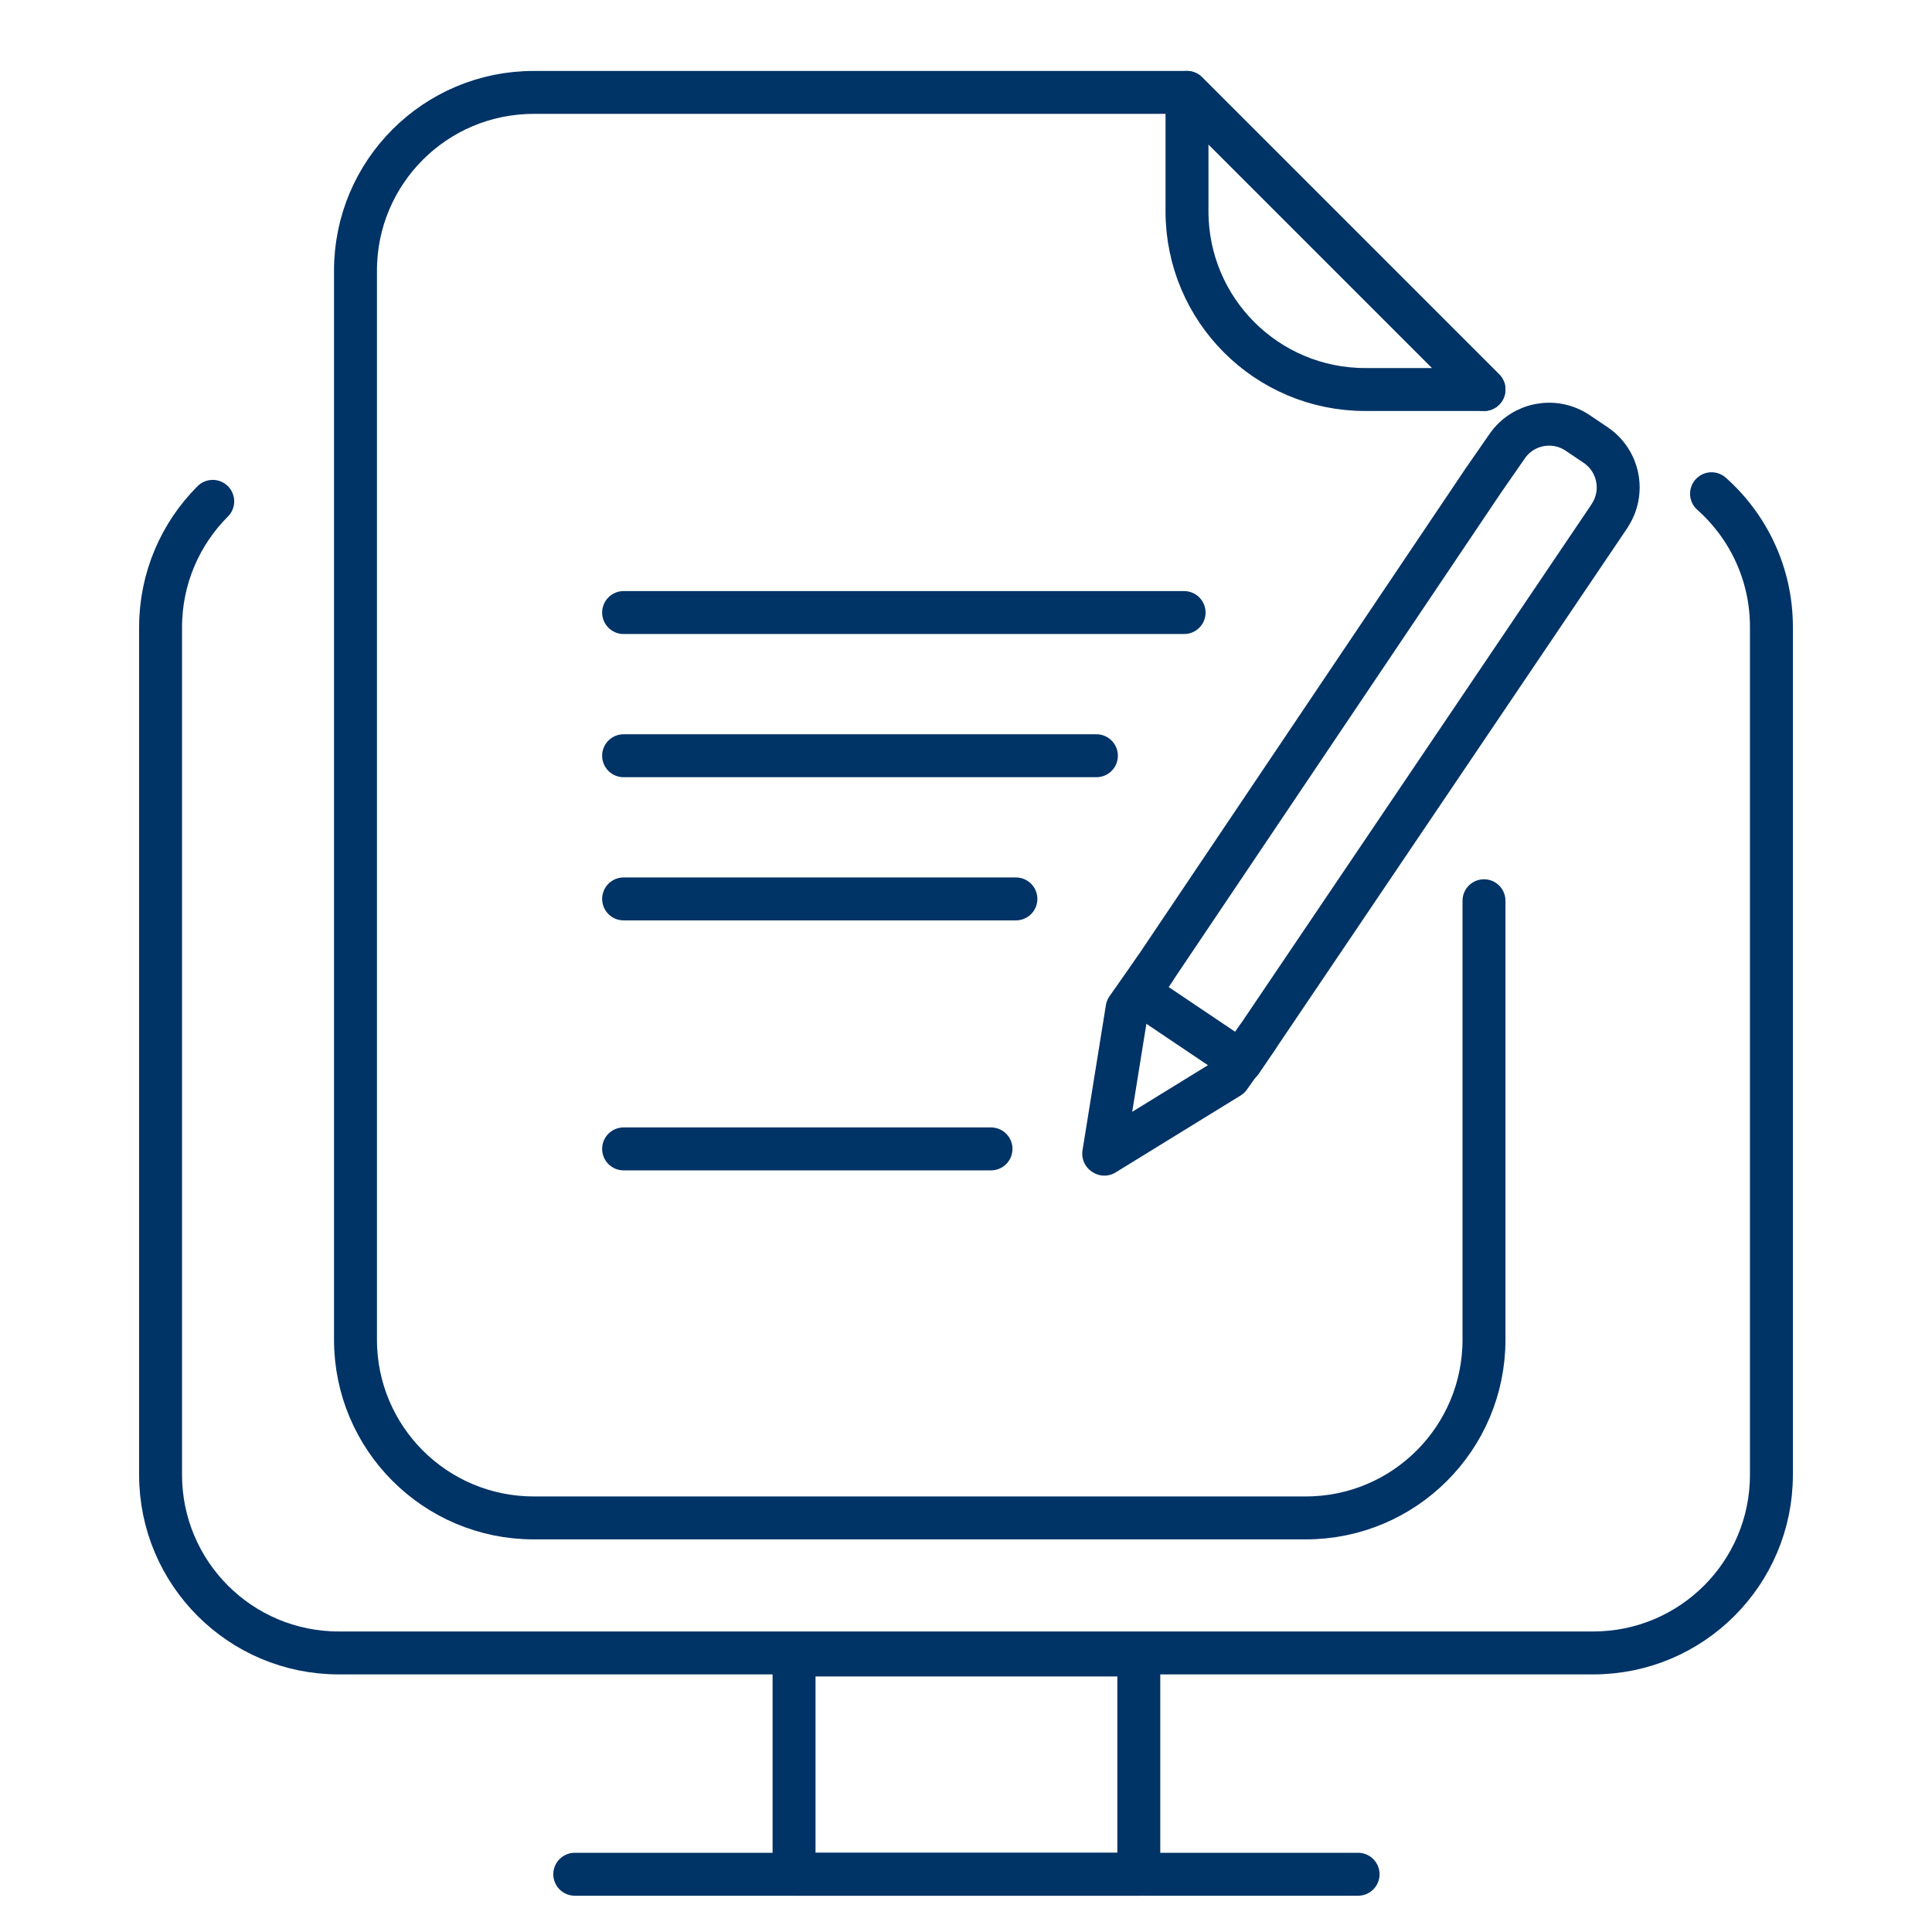 <?xml version="1.0" encoding="UTF-8"?>
<svg id="Layer_3" data-name="Layer 3" xmlns="http://www.w3.org/2000/svg" viewBox="0 0 180 180">
  <defs>
    <style>
      .cls-1 {
        fill: none;
        stroke: #036;
        stroke-linecap: round;
        stroke-linejoin: round;
        stroke-width: 4px;
      }
    </style>
  </defs>
  <g>
    <g>
      <path class="cls-1" d="M138.26,36.29l-27.68-27.68h-60.86c-9.17,0-16.6,7.43-16.6,16.6v99.61c0,9.17,7.43,16.6,16.6,16.6h71.94c9.17,0,16.6-7.43,16.6-16.6v-40.9"/>
      <path class="cls-1" d="M110.59,8.62v11.07c0,9.17,7.43,16.6,16.6,16.6h11.07l-27.68-27.68Z"/>
    </g>
    <line class="cls-1" x1="110.32" y1="57.07" x2="58.1" y2="57.07"/>
    <line class="cls-1" x1="102.15" y1="70.41" x2="58.1" y2="70.41"/>
    <line class="cls-1" x1="94.65" y1="83.75" x2="58.1" y2="83.75"/>
    <line class="cls-1" x1="92.33" y1="107.04" x2="58.1" y2="107.04"/>
    <path class="cls-1" d="M149.96,48.07l-34.33,50.84-9.53-6.41,32.1-47.73,2.22-3.2c1.48-2.14,4.4-2.69,6.56-1.24l1.68,1.13c2.18,1.47,2.76,4.43,1.29,6.61Z"/>
    <polyline class="cls-1" points="117.12 96.7 114.54 100.36 102.89 107.53 102.83 107.49 105.01 93.96 107.59 90.29"/>
  </g>
  <g>
    <path class="cls-1" d="M73.98,154.19h32.12v20.43h-32.12v-20.43Z"/>
    <path class="cls-1" d="M126.53,174.62H53.55"/>
    <path class="cls-1" d="M19.82,46.71c-3,3-4.86,7.15-4.86,11.74v78.95c0,9.17,7.43,16.6,16.6,16.6h116.88c9.17,0,16.6-7.43,16.6-16.6V58.41c0-4.94-2.16-9.37-5.58-12.41"/>
  </g>
</svg>